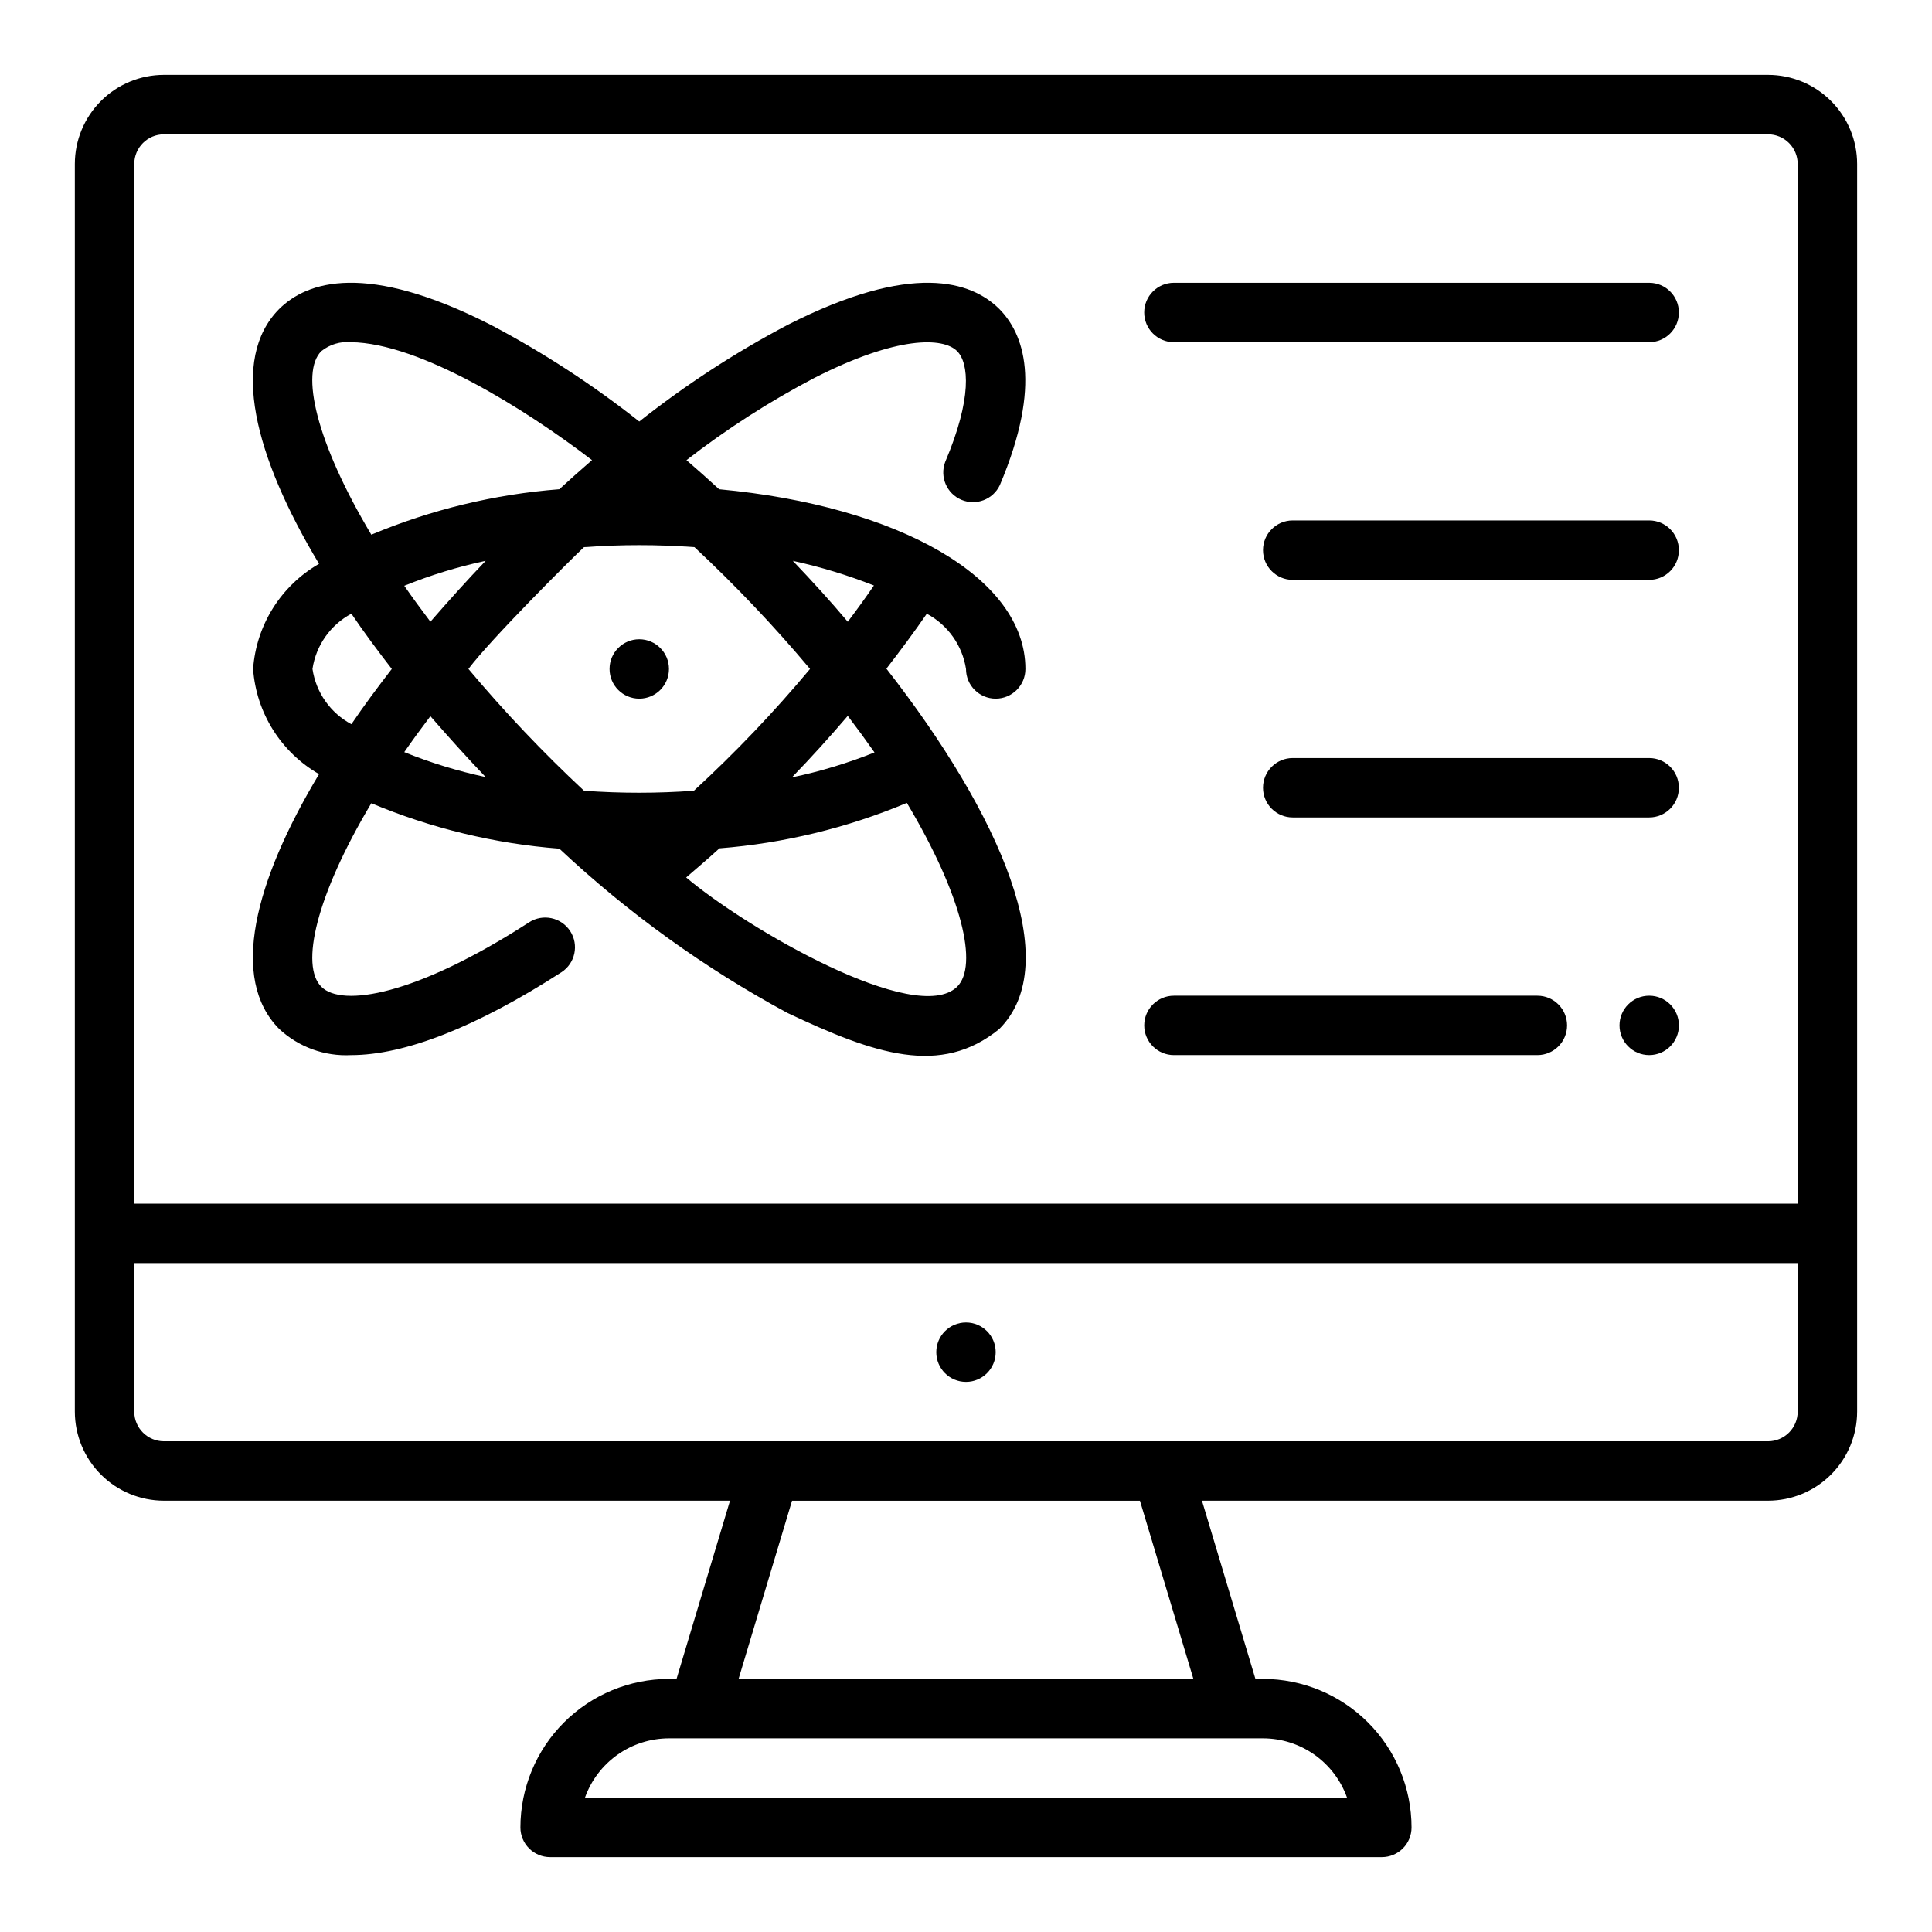<?xml version="1.0" encoding="UTF-8"?>
<!-- Uploaded to: ICON Repo, www.iconrepo.com, Generator: ICON Repo Mixer Tools -->
<svg fill="#000000" width="800px" height="800px" version="1.1" viewBox="144 144 512 512" xmlns="http://www.w3.org/2000/svg">
 <g>
  <path d="m612.54 163.84h-425.09c-6.262 0-12.27 2.488-16.699 6.918-4.43 4.43-6.918 10.438-6.918 16.699v330.62c0 6.266 2.488 12.27 6.918 16.699 4.43 4.43 10.438 6.918 16.699 6.918h150.01l-14.168 47.23h-2.019c-10.434 0.016-20.438 4.164-27.816 11.543-7.379 7.379-11.531 17.383-11.543 27.82 0 2.086 0.828 4.09 2.305 5.566 1.477 1.473 3.481 2.305 5.566 2.305h220.42c2.086 0 4.09-0.832 5.566-2.305 1.477-1.477 2.305-3.481 2.305-5.566-0.012-10.438-4.164-20.441-11.543-27.82s-17.383-11.527-27.816-11.543h-2.016l-14.168-47.23h150.01c6.262 0 12.27-2.488 16.699-6.918 4.43-4.43 6.918-10.434 6.918-16.699v-330.62c0-6.262-2.488-12.27-6.918-16.699-4.43-4.43-10.438-6.918-16.699-6.918zm-133.82 440.84c4.883 0.004 9.645 1.523 13.633 4.34 3.984 2.82 7.004 6.801 8.637 11.402h-201.98c1.633-4.602 4.652-8.582 8.641-11.402 3.984-2.816 8.746-4.336 13.629-4.34zm-138.99-15.746 14.168-47.23h92.199l14.168 47.23zm280.68-70.848c0 2.09-0.828 4.09-2.305 5.566-1.477 1.477-3.477 2.305-5.566 2.305h-425.09c-4.348 0-7.871-3.523-7.871-7.871v-39.359h440.83zm0-55.105-440.83 0.004v-275.52c0-4.348 3.523-7.871 7.871-7.871h425.09c2.09 0 4.09 0.828 5.566 2.305 1.477 1.477 2.305 3.481 2.305 5.566z"/>
  <path d="m407.87 502.34c0 4.348-3.523 7.871-7.871 7.871s-7.875-3.523-7.875-7.871c0-4.348 3.527-7.875 7.875-7.875s7.871 3.527 7.871 7.875"/>
  <path d="m321.28 321.28c0 4.348-3.523 7.871-7.871 7.871s-7.871-3.523-7.871-7.871 3.523-7.871 7.871-7.871 7.871 3.523 7.871 7.871"/>
  <path d="m588.93 415.74c0 4.348-3.523 7.871-7.871 7.871-4.348 0-7.871-3.523-7.871-7.871 0-4.348 3.523-7.871 7.871-7.871 4.348 0 7.871 3.523 7.871 7.871"/>
  <path d="m581.05 218.94h-125.95c-4.348 0-7.871 3.523-7.871 7.871s3.523 7.875 7.871 7.875h125.95c4.348 0 7.871-3.527 7.871-7.875s-3.523-7.871-7.871-7.871z"/>
  <path d="m581.05 281.92h-94.465c-4.348 0-7.871 3.523-7.871 7.871 0 4.348 3.523 7.875 7.871 7.875h94.465c4.348 0 7.871-3.527 7.871-7.875 0-4.348-3.523-7.871-7.871-7.871z"/>
  <path d="m581.05 344.89h-94.465c-4.348 0-7.871 3.523-7.871 7.871s3.523 7.871 7.871 7.871h94.465c4.348 0 7.871-3.523 7.871-7.871s-3.523-7.871-7.871-7.871z"/>
  <path d="m551.42 407.87h-96.316c-4.348 0-7.871 3.523-7.871 7.871 0 4.348 3.523 7.871 7.871 7.871h96.316c4.348 0 7.871-3.523 7.871-7.871 0-4.348-3.523-7.871-7.871-7.871z"/>
  <path d="m389.61 306.64c5.574 2.973 9.426 8.398 10.391 14.641 0 4.348 3.523 7.871 7.871 7.871s7.871-3.523 7.871-7.871c0-24.246-33.691-43.219-81.16-47.625-2.914-2.676-5.746-5.195-8.66-7.715 10.645-8.258 21.996-15.555 33.93-21.805 21.965-11.18 34.086-10.785 37.785-7.086 3.148 3.148 4.016 12.516-3.148 29.363-1.5 3.953 0.395 8.387 4.289 10.039 3.894 1.648 8.395-0.07 10.195-3.898 11.414-27 6.219-40.227-0.156-46.68-7.398-7.32-23.066-12.594-56.129 4.25-13.852 7.305-27 15.867-39.281 25.582-12.281-9.715-25.43-18.277-39.281-25.582-33.062-16.848-48.727-11.57-56.129-4.25-13.227 13.305-6.535 39.047 10.547 67.543l0.004-0.004c-10.098 5.809-16.645 16.25-17.477 27.867 0.832 11.617 7.379 22.062 17.477 27.867-17.082 28.496-23.773 54.238-10.547 67.543h-0.004c5.152 4.793 12.023 7.293 19.051 6.926 14.168 0 33.141-7.398 55.734-21.965v0.004c3.652-2.371 4.691-7.25 2.324-10.902-2.371-3.652-7.254-4.691-10.906-2.324-30.07 19.445-49.594 22.516-55.027 17.082-5.668-5.59-1.418-24.09 13.227-48.648h0.004c15.859 6.648 32.684 10.715 49.828 12.043 18.188 17.062 38.508 31.695 60.457 43.535 23.137 10.934 40.605 16.91 56.129 4.25 17.477-17.477 0.316-56.758-29.914-95.488 3.777-4.879 7.398-9.762 10.707-14.562zm-14.012-7.477c-2.203 3.227-4.488 6.375-6.926 9.605-4.644-5.512-9.523-10.863-14.562-16.137l-0.004-0.004c7.328 1.598 14.512 3.781 21.488 6.531zm0.156 44.242v-0.004c-7.09 2.84-14.41 5.055-21.887 6.613 5.195-5.352 10.078-10.785 14.801-16.297 2.519 3.309 4.879 6.535 7.086 9.684zm-146.58-106.36c2.223-1.773 5.043-2.617 7.871-2.359 18.105 0.234 45.973 17.555 63.844 31.25-2.914 2.519-5.746 5.039-8.66 7.715-17.145 1.332-33.969 5.398-49.828 12.043-14.645-24.559-18.895-43.059-13.227-48.648zm43.531 55.578c-5.039 5.273-9.918 10.707-14.641 16.137-2.441-3.227-4.801-6.453-6.926-9.523h-0.004c6.984-2.828 14.203-5.039 21.57-6.613zm-35.582 43.297c-5.559-2.977-9.383-8.406-10.312-14.645 0.93-6.234 4.754-11.668 10.312-14.641 3.305 4.879 6.926 9.762 10.707 14.641-3.777 4.883-7.398 9.762-10.707 14.645zm14.012 7.398c2.125-3.07 4.488-6.297 6.926-9.523 4.723 5.434 9.605 10.863 14.641 16.137h0.004c-7.367-1.574-14.586-3.789-21.57-6.613zm47.625 10.234h0.004c-10.855-10.129-21.082-20.906-30.625-32.277 5.902-7.871 27.551-29.441 30.621-32.273h0.004c9.746-0.711 19.535-0.711 29.281 0 10.855 10.125 21.082 20.902 30.625 32.273-9.543 11.422-19.824 22.203-30.781 32.277-9.695 0.707-19.43 0.707-29.125 0zm85.57 3.227c14.719 24.641 18.973 43.141 13.305 48.727-10.895 10.547-55.766-15.398-71.793-28.969 2.914-2.519 5.902-5.039 8.816-7.715 17.094-1.348 33.859-5.414 49.672-12.043z"/>
 </g>
</svg>